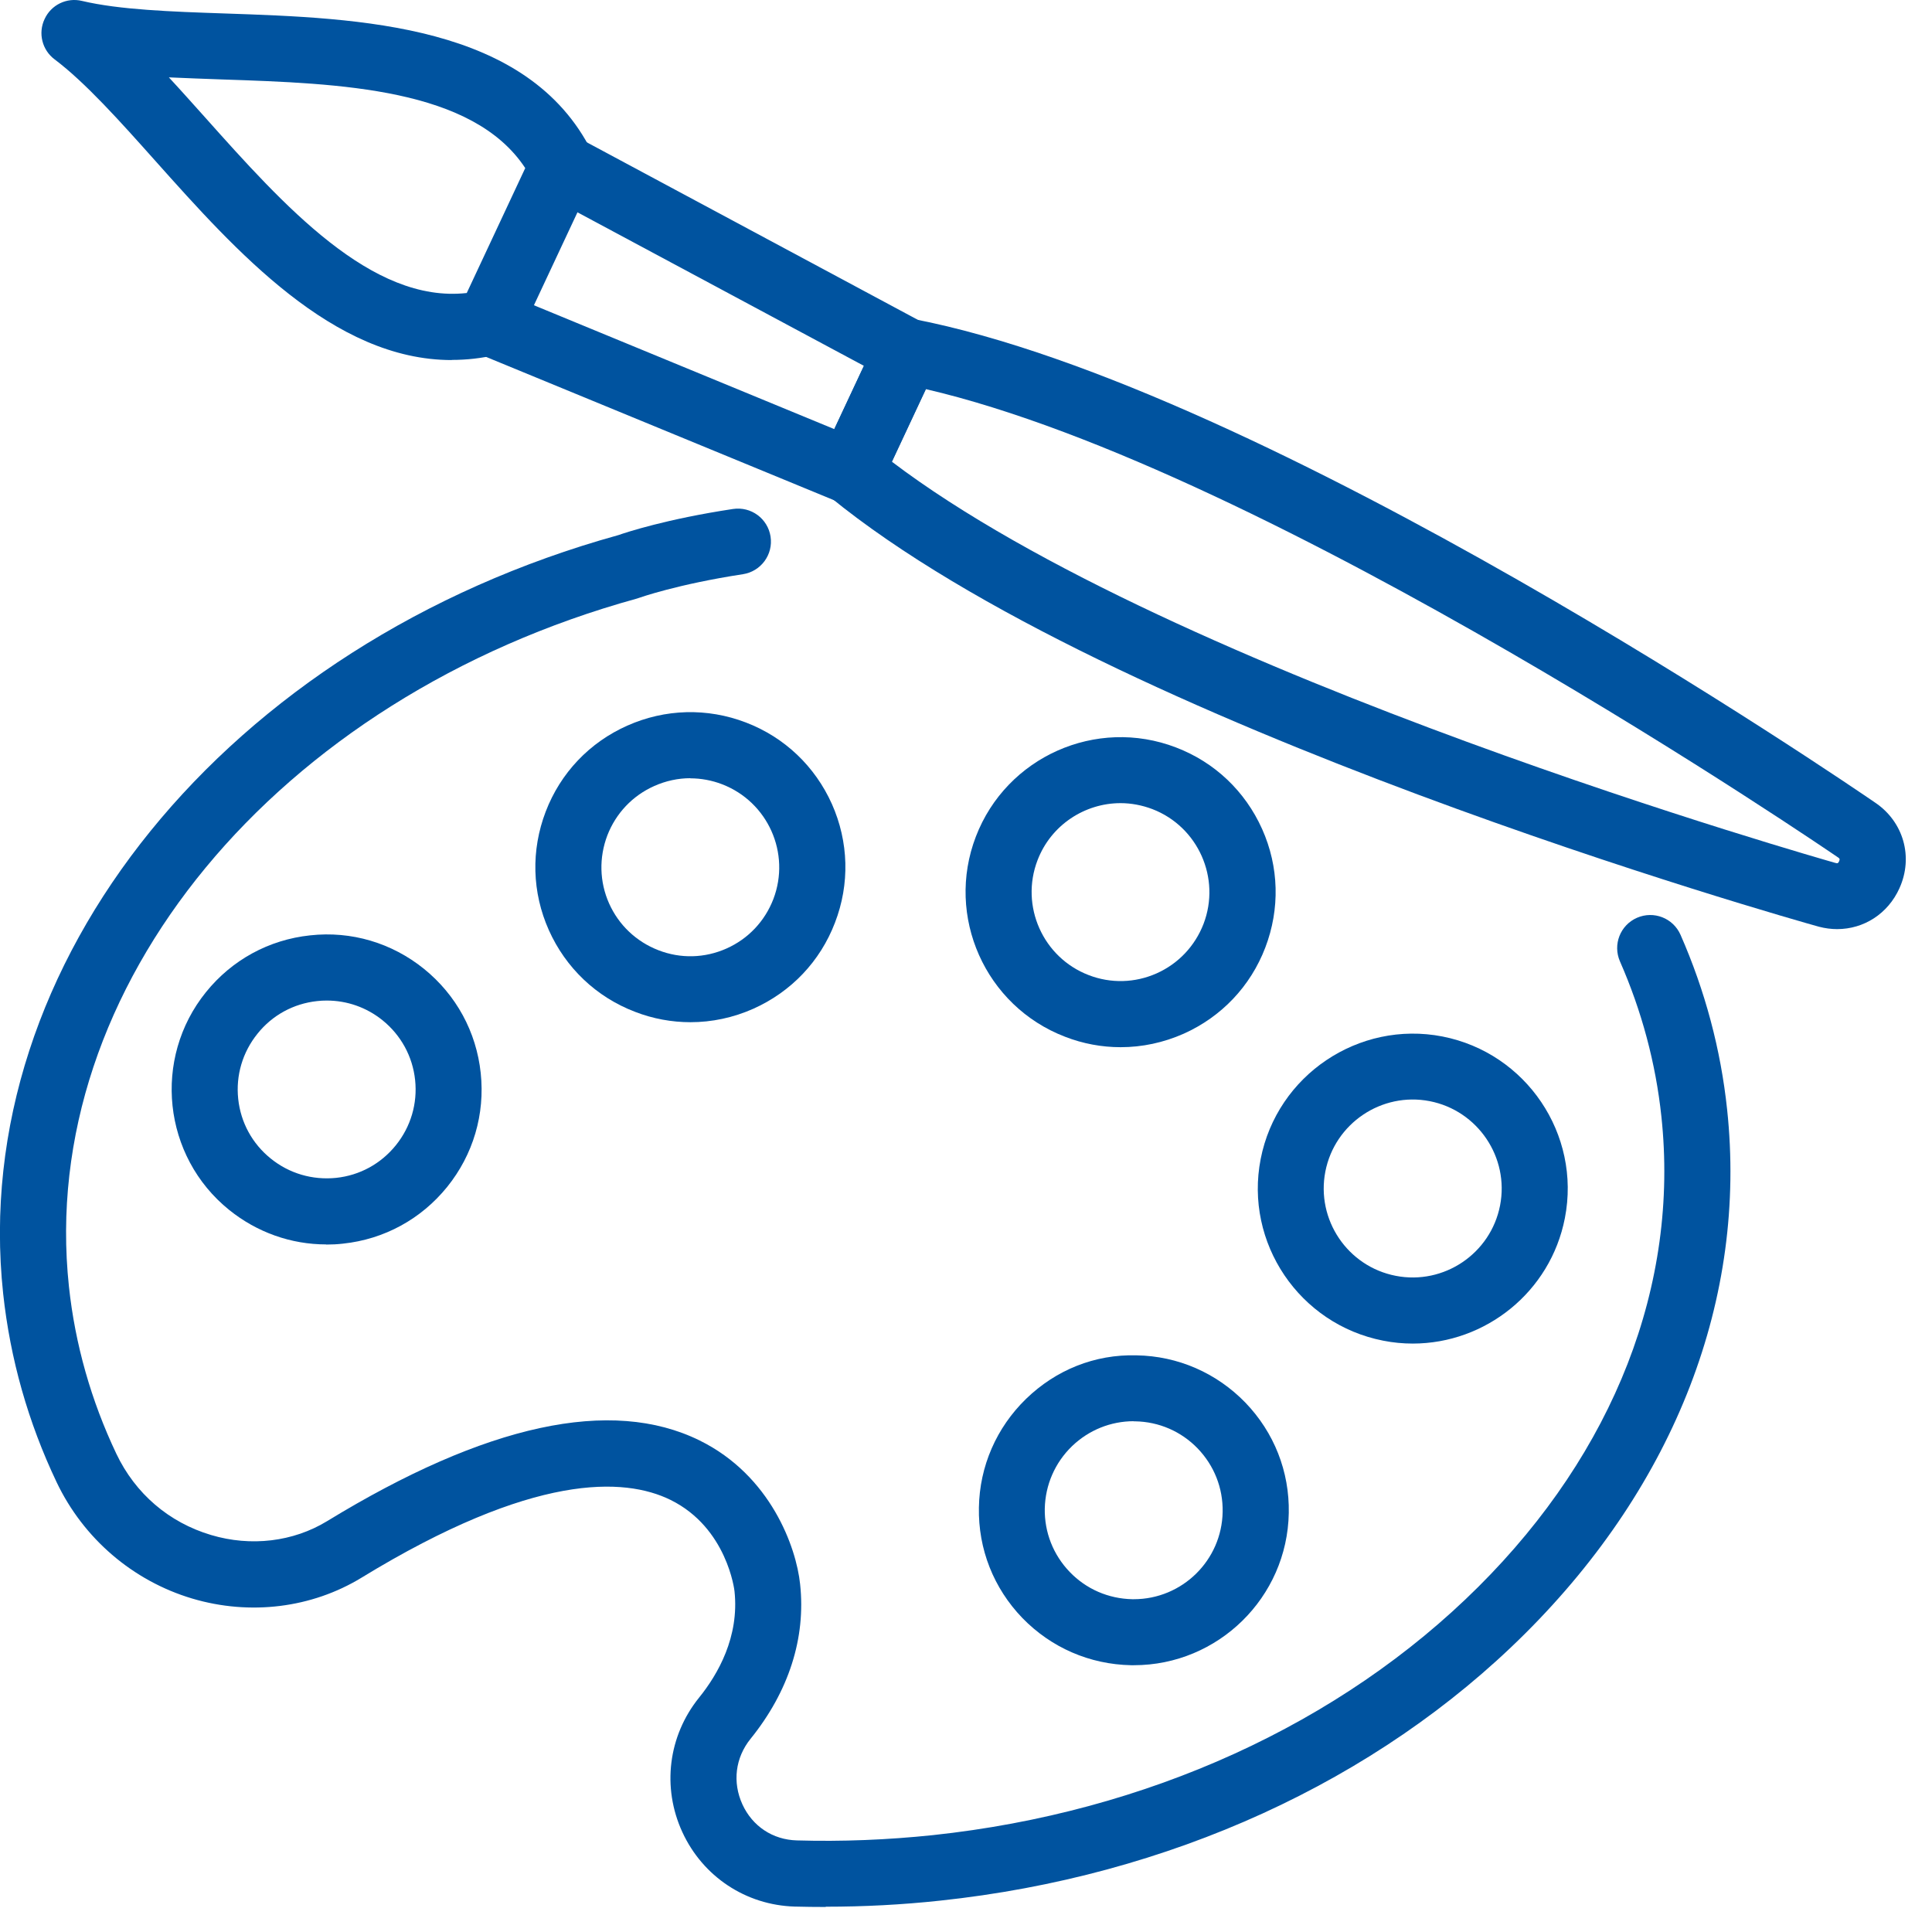 <svg width="44" height="44" viewBox="0 0 44 44" fill="none" xmlns="http://www.w3.org/2000/svg">
<g id="Isolation_Mode" clip-path="url(#clip0_323_3899)">
<g id="Group">
<path id="Vector" d="M10.287 8.2C7.59 8.2 5.37 5.716 3.548 3.675C2.724 2.751 1.946 1.882 1.245 1.353C0.959 1.14 0.863 0.755 1.016 0.433C1.164 0.111 1.519 -0.063 1.867 0.021C2.721 0.223 3.888 0.265 5.124 0.307C8.2 0.412 12.025 0.544 13.48 3.458C13.583 3.663 13.586 3.906 13.489 4.114L11.826 7.665C11.73 7.872 11.541 8.026 11.318 8.077C10.966 8.161 10.624 8.197 10.287 8.197V8.2ZM3.846 1.762C4.117 2.054 4.39 2.361 4.67 2.673C6.453 4.67 8.462 6.916 10.63 6.673L11.962 3.828C10.762 2.006 7.749 1.9 5.073 1.81C4.655 1.795 4.243 1.78 3.846 1.762Z" fill="#00539F"/>
<path id="Vector_2" d="M19.38 11.49C19.284 11.49 19.188 11.472 19.094 11.433L10.858 8.041C10.473 7.881 10.29 7.442 10.449 7.06C10.609 6.676 11.048 6.495 11.43 6.651L19.001 9.773L19.675 8.332L12.449 4.459C12.082 4.264 11.944 3.807 12.142 3.44C12.338 3.073 12.795 2.938 13.162 3.133L21.013 7.343C21.365 7.533 21.509 7.963 21.338 8.326L20.057 11.06C19.93 11.33 19.66 11.493 19.374 11.493L19.38 11.49Z" fill="#00539F"/>
<path id="Vector_3" d="M41.839 21.16C41.704 21.16 41.566 21.142 41.427 21.106C40.733 20.914 25.292 16.541 18.902 11.318C18.634 11.102 18.55 10.729 18.698 10.416L19.979 7.683C20.126 7.37 20.469 7.199 20.802 7.265C28.891 8.829 42.098 17.864 42.705 18.279C43.352 18.715 43.58 19.518 43.259 20.228C42.997 20.811 42.447 21.16 41.839 21.16ZM20.312 10.515C26.741 15.39 41.641 19.606 41.794 19.651C41.842 19.663 41.86 19.669 41.885 19.615C41.908 19.561 41.891 19.548 41.86 19.527C41.86 19.527 41.854 19.524 41.851 19.521C41.719 19.431 28.942 10.684 21.085 8.862L20.312 10.515Z" fill="#00539F"/>
</g>
<g id="Group_2">
<path id="Vector_4" d="M18.803 43.43C18.568 43.43 18.334 43.427 18.099 43.421C16.986 43.388 16.006 42.738 15.54 41.725C15.071 40.706 15.218 39.533 15.922 38.661C16.352 38.129 16.839 37.278 16.728 36.24C16.728 36.225 16.56 34.794 15.27 34.159C14.223 33.645 12.154 33.534 8.233 35.931C7.1 36.622 5.695 36.797 4.378 36.406C3.025 36.003 1.9 35.038 1.29 33.757C0.641 32.394 0.232 30.948 0.072 29.462C-0.734 21.924 5.157 14.662 14.082 12.187C14.262 12.124 15.182 11.82 16.692 11.592C17.107 11.529 17.486 11.812 17.549 12.22C17.612 12.632 17.329 13.014 16.92 13.077C15.426 13.306 14.572 13.61 14.563 13.613C14.545 13.619 14.527 13.625 14.509 13.631C6.285 15.898 0.842 22.489 1.57 29.3C1.711 30.617 2.075 31.898 2.649 33.107C3.082 34.018 3.849 34.674 4.808 34.959C5.716 35.23 6.679 35.113 7.448 34.644C11.066 32.433 13.922 31.814 15.934 32.806C17.552 33.603 18.135 35.239 18.222 36.078C18.355 37.305 17.964 38.523 17.092 39.602C16.746 40.032 16.677 40.588 16.908 41.094C17.137 41.593 17.6 41.899 18.147 41.914C19.17 41.944 20.213 41.902 21.244 41.794C26.116 41.274 30.53 39.265 33.669 36.138C36.764 33.056 38.246 29.252 37.837 25.427C37.708 24.212 37.389 23.024 36.893 21.894C36.727 21.512 36.899 21.07 37.281 20.902C37.663 20.736 38.105 20.908 38.273 21.29C38.832 22.561 39.19 23.903 39.334 25.268C39.792 29.553 38.159 33.793 34.734 37.203C31.354 40.57 26.621 42.732 21.407 43.286C20.544 43.379 19.672 43.424 18.809 43.424L18.803 43.43Z" fill="#00539F"/>
<path id="Vector_5" d="M7.43 28.341C6.628 28.341 5.855 28.067 5.22 27.556C3.705 26.335 3.47 24.107 4.691 22.595C5.283 21.861 6.125 21.401 7.064 21.302C8.002 21.199 8.922 21.473 9.656 22.065C10.389 22.658 10.849 23.5 10.948 24.438C11.048 25.376 10.777 26.296 10.185 27.03C9.592 27.764 8.75 28.224 7.812 28.323C7.686 28.338 7.557 28.344 7.43 28.344V28.341ZM7.442 22.787C7.37 22.787 7.295 22.79 7.223 22.799C6.685 22.856 6.2 23.121 5.864 23.542C5.524 23.963 5.368 24.492 5.425 25.027C5.482 25.565 5.746 26.047 6.167 26.386C6.588 26.726 7.115 26.88 7.656 26.825C8.194 26.768 8.675 26.504 9.015 26.083C9.355 25.662 9.511 25.132 9.454 24.597C9.397 24.059 9.132 23.575 8.711 23.235C8.348 22.943 7.905 22.787 7.442 22.787Z" fill="#00539F"/>
<path id="Vector_6" d="M25.52 23.849C25.093 23.849 24.663 23.77 24.255 23.611C22.438 22.913 21.527 20.869 22.225 19.052C22.922 17.236 24.967 16.325 26.783 17.023C27.664 17.359 28.359 18.021 28.744 18.881C29.129 19.741 29.153 20.7 28.816 21.581C28.479 22.462 27.818 23.157 26.958 23.542C26.498 23.746 26.011 23.849 25.523 23.849H25.52ZM25.52 18.291C24.706 18.291 23.936 18.788 23.629 19.591C23.229 20.634 23.752 21.807 24.793 22.207C25.298 22.402 25.848 22.387 26.341 22.168C26.834 21.948 27.213 21.548 27.409 21.043C27.809 20 27.285 18.827 26.245 18.427C26.008 18.337 25.761 18.291 25.52 18.291Z" fill="#00539F"/>
<path id="Vector_7" d="M15.727 23.28C15.3 23.28 14.87 23.202 14.461 23.043C13.58 22.706 12.885 22.044 12.5 21.184C12.115 20.324 12.091 19.365 12.428 18.484C12.765 17.603 13.426 16.908 14.286 16.526C15.149 16.142 16.106 16.117 16.987 16.454C17.868 16.791 18.562 17.453 18.947 18.313C19.329 19.173 19.356 20.132 19.016 21.013C18.68 21.894 18.018 22.588 17.158 22.973C16.698 23.178 16.211 23.28 15.724 23.28H15.727ZM15.724 17.723C15.444 17.723 15.164 17.783 14.9 17.901C14.407 18.12 14.028 18.52 13.832 19.025C13.64 19.53 13.652 20.081 13.871 20.574C14.091 21.067 14.491 21.446 14.996 21.641C15.501 21.837 16.051 21.822 16.545 21.602C17.038 21.383 17.417 20.983 17.612 20.478C18.012 19.434 17.489 18.262 16.445 17.861C16.211 17.771 15.964 17.726 15.721 17.726L15.724 17.723Z" fill="#00539F"/>
<path id="Vector_8" d="M32.175 30.599C31.952 30.599 31.727 30.578 31.501 30.533C29.592 30.16 28.338 28.305 28.711 26.395C29.084 24.486 30.945 23.235 32.849 23.605C34.758 23.978 36.012 25.833 35.639 27.742C35.311 29.426 33.829 30.599 32.175 30.599ZM31.787 29.056C32.882 29.27 33.949 28.551 34.163 27.454C34.376 26.359 33.657 25.292 32.56 25.078C31.465 24.865 30.398 25.584 30.184 26.681C29.971 27.776 30.689 28.843 31.787 29.056Z" fill="#00539F"/>
<path id="Vector_9" d="M25.821 37.924C25.8 37.924 25.779 37.924 25.761 37.924C24.817 37.906 23.939 37.524 23.283 36.848C22.628 36.168 22.276 35.278 22.294 34.334C22.309 33.393 22.694 32.512 23.37 31.856C24.047 31.201 24.931 30.84 25.884 30.867C26.825 30.882 27.706 31.267 28.362 31.943C29.017 32.623 29.369 33.513 29.351 34.457C29.318 36.382 27.739 37.924 25.824 37.924H25.821ZM25.821 32.367C25.295 32.367 24.796 32.569 24.414 32.936C24.026 33.312 23.806 33.817 23.794 34.358C23.785 34.899 23.987 35.41 24.363 35.801C24.739 36.192 25.244 36.409 25.785 36.421C25.797 36.421 25.809 36.421 25.821 36.421C26.922 36.421 27.827 35.537 27.845 34.43C27.854 33.889 27.652 33.378 27.276 32.987C26.901 32.599 26.395 32.379 25.854 32.37C25.842 32.37 25.83 32.37 25.818 32.37L25.821 32.367Z" fill="#00539F"/>
</g>
</g>
<defs>
<clipPath id="clip0_323_3899">
<rect width="43.403" height="43.43" fill="white"/>
</clipPath>
</defs>
</svg>
